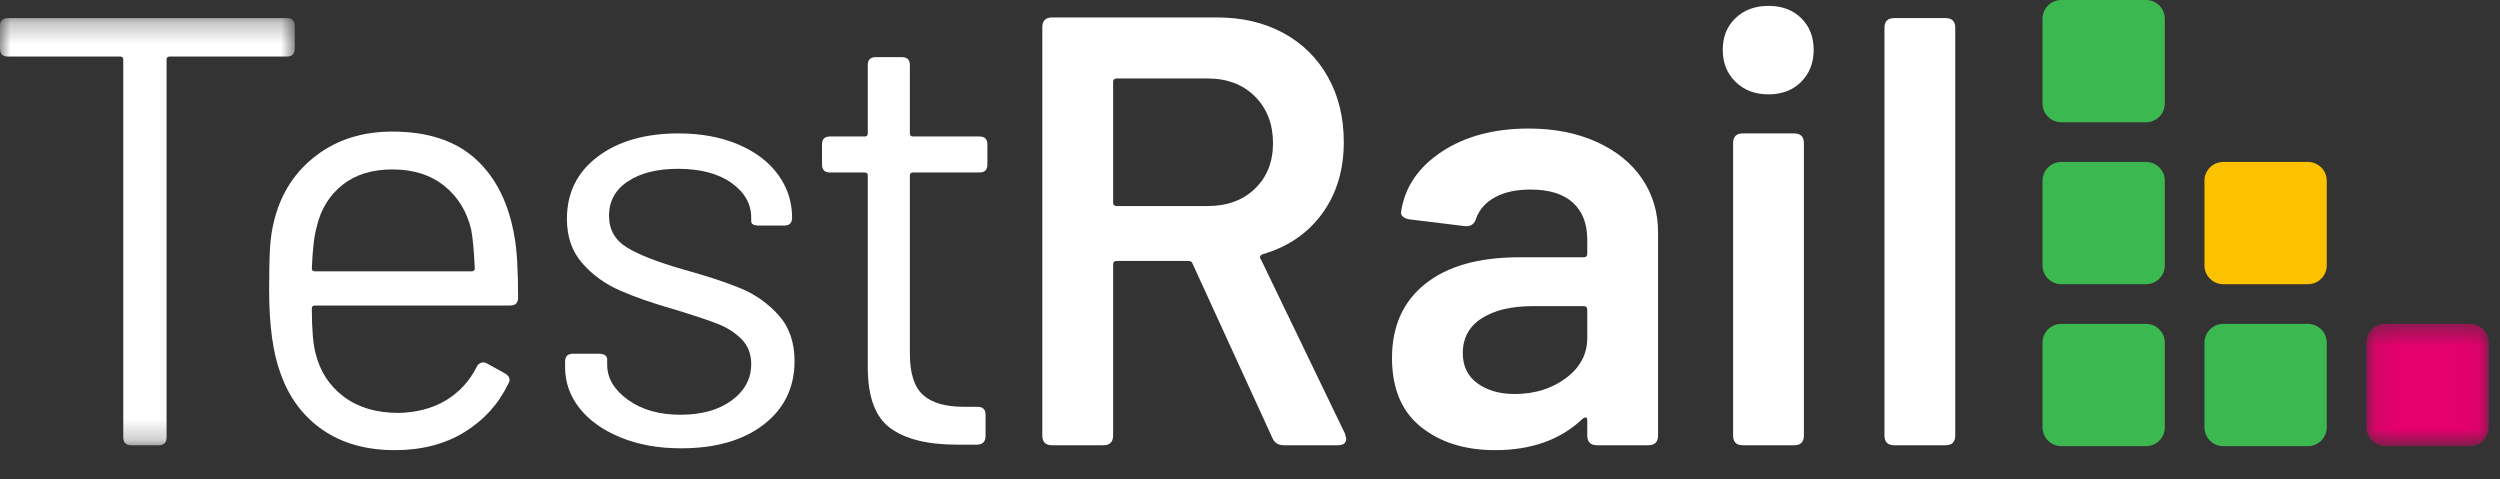 <?xml version="1.0" encoding="UTF-8"?>
<svg width="120px" height="23px" viewBox="0 0 120 23" version="1.1" xmlns="http://www.w3.org/2000/svg" xmlns:xlink="http://www.w3.org/1999/xlink">
    <rect x="0" y="0" width="120" height="23" fill="#333333" stroke="none"/>
    <!-- Generator: Sketch 61 (89581) - https://sketch.com -->
    <title>Logo/TestRail Logo dark</title>
    <desc>Created with Sketch.</desc>
    <defs>
        <polygon id="path-1" points="0 0.261 14.148 0.261 14.148 20.766 0 20.766"></polygon>
        <polygon id="path-3" points="0.087 0.439 5.956 0.439 5.956 6.308 0.087 6.308"></polygon>
    </defs>
    <g id="Logo/TestRail-Logo-dark" stroke="none" stroke-width="1" fill="none" fill-rule="evenodd">
        <g id="TestRail-Logo">
            <g id="Group-31">
                <g id="Group-3" transform="translate(0, 0.607)">
                    <mask id="mask-2" fill="white">
                        <use xlink:href="#path-1"></use>
                    </mask>
                    <g id="Clip-2"></g>
                    <path d="M14.148,0.642 L14.148,1.726 C14.148,1.98 14.021,2.107 13.767,2.107 L8.143,2.107 C8.045,2.107 7.996,2.155 7.996,2.253 L7.996,20.385 C7.996,20.639 7.869,20.766 7.616,20.766 L6.298,20.766 C6.043,20.766 5.917,20.639 5.917,20.385 L5.917,2.253 C5.917,2.155 5.867,2.107 5.77,2.107 L0.38,2.107 C0.126,2.107 -5e-05,1.98 -5e-05,1.726 L-5e-05,0.642 C-5e-05,0.388 0.126,0.261 0.38,0.261 L13.767,0.261 C14.021,0.261 14.148,0.388 14.148,0.642" id="Fill-1" fill="#FFFFFF" mask="url(#mask-2)"></path>
                </g>
                <path d="M16.433,8.879 C15.808,9.377 15.398,10.046 15.203,10.886 C15.086,11.277 15.007,11.94 14.968,12.878 C14.968,12.975 15.017,13.024 15.115,13.024 L22.643,13.024 C22.74,13.024 22.789,12.975 22.789,12.878 C22.75,12.018 22.692,11.394 22.613,11.003 C22.399,10.124 21.964,9.426 21.31,8.909 C20.655,8.391 19.831,8.132 18.835,8.132 C17.858,8.132 17.058,8.381 16.433,8.879 M21.398,19.22 C22.032,18.839 22.526,18.307 22.877,17.623 C22.916,17.525 22.985,17.457 23.082,17.418 C23.18,17.379 23.277,17.389 23.375,17.447 L24.225,17.916 C24.459,18.053 24.518,18.219 24.401,18.414 C23.932,19.39 23.229,20.167 22.292,20.743 C21.354,21.319 20.241,21.607 18.952,21.607 C17.585,21.607 16.433,21.285 15.496,20.64 C14.558,19.995 13.884,19.098 13.474,17.945 C13.103,16.969 12.918,15.621 12.918,13.903 C12.918,13.063 12.932,12.394 12.962,11.896 C12.991,11.398 13.064,10.935 13.181,10.505 C13.513,9.236 14.182,8.22 15.188,7.458 C16.193,6.697 17.409,6.316 18.835,6.316 C20.534,6.316 21.867,6.755 22.833,7.634 C23.8,8.513 24.42,9.753 24.693,11.354 C24.811,11.98 24.869,12.956 24.869,14.284 C24.869,14.537 24.742,14.664 24.488,14.664 L15.115,14.664 C15.017,14.664 14.968,14.713 14.968,14.811 C14.968,15.787 15.027,16.5 15.144,16.949 C15.359,17.828 15.813,18.527 16.506,19.044 C17.199,19.561 18.073,19.82 19.128,19.82 C20.006,19.801 20.763,19.6 21.398,19.22" id="Fill-4" fill="#FFFFFF"></path>
                <path d="M29.775,20.992 C28.926,20.64 28.271,20.171 27.812,19.586 C27.353,19 27.124,18.346 27.124,17.623 L27.124,17.359 C27.124,17.106 27.251,16.979 27.505,16.979 L28.765,16.979 C28.882,16.979 28.974,17.003 29.043,17.052 C29.111,17.101 29.145,17.165 29.145,17.242 L29.145,17.506 C29.145,18.15 29.477,18.712 30.141,19.19 C30.805,19.669 31.645,19.908 32.661,19.908 C33.676,19.908 34.496,19.679 35.121,19.22 C35.746,18.761 36.058,18.18 36.058,17.477 C36.058,16.989 35.902,16.588 35.59,16.276 C35.277,15.963 34.896,15.719 34.447,15.544 C33.998,15.368 33.324,15.144 32.426,14.87 C31.332,14.558 30.434,14.245 29.731,13.932 C29.028,13.62 28.432,13.186 27.944,12.629 C27.456,12.072 27.212,11.365 27.212,10.505 C27.212,9.255 27.705,8.26 28.691,7.517 C29.677,6.775 30.971,6.404 32.573,6.404 C33.646,6.404 34.598,6.58 35.429,6.931 C36.258,7.283 36.898,7.766 37.347,8.381 C37.796,8.997 38.021,9.685 38.021,10.446 C38.021,10.701 37.894,10.827 37.64,10.827 L36.439,10.827 C36.185,10.827 36.058,10.759 36.058,10.622 L36.058,10.446 C36.058,9.783 35.741,9.226 35.106,8.777 C34.472,8.328 33.617,8.103 32.543,8.103 C31.547,8.103 30.746,8.304 30.141,8.704 C29.536,9.104 29.233,9.656 29.233,10.358 C29.233,11.023 29.521,11.53 30.098,11.882 C30.673,12.233 31.577,12.585 32.807,12.937 C33.939,13.249 34.857,13.551 35.56,13.844 C36.264,14.137 36.869,14.567 37.376,15.133 C37.884,15.7 38.138,16.432 38.138,17.33 C38.138,18.6 37.645,19.615 36.659,20.377 C35.673,21.138 34.349,21.519 32.69,21.519 C31.596,21.519 30.624,21.343 29.775,20.992" id="Fill-6" fill="#FFFFFF"></path>
                <path d="M47.014,8.279 L43.821,8.279 C43.723,8.279 43.674,8.328 43.674,8.425 L43.674,16.978 C43.674,17.916 43.884,18.575 44.304,18.956 C44.724,19.337 45.383,19.527 46.282,19.527 L46.926,19.527 C47.18,19.527 47.307,19.654 47.307,19.908 L47.307,20.933 C47.307,21.187 47.18,21.324 46.926,21.343 L45.93,21.343 C44.524,21.343 43.46,21.08 42.737,20.552 C42.015,20.025 41.653,19.049 41.653,17.623 L41.653,8.425 C41.653,8.328 41.605,8.279 41.507,8.279 L39.837,8.279 C39.583,8.279 39.457,8.152 39.457,7.898 L39.457,6.931 C39.457,6.678 39.583,6.551 39.837,6.551 L41.507,6.551 C41.605,6.551 41.653,6.502 41.653,6.404 L41.653,3.123 C41.653,2.87 41.78,2.743 42.034,2.743 L43.294,2.743 C43.547,2.743 43.674,2.87 43.674,3.123 L43.674,6.404 C43.674,6.502 43.723,6.551 43.821,6.551 L47.014,6.551 C47.268,6.551 47.395,6.678 47.395,6.931 L47.395,7.898 C47.395,8.152 47.268,8.279 47.014,8.279" id="Fill-8" fill="#FFFFFF"></path>
                <path d="M53.429,3.943 L53.429,9.714 C53.429,9.831 53.487,9.89 53.605,9.89 L57.969,9.89 C58.907,9.89 59.663,9.612 60.239,9.055 C60.815,8.498 61.104,7.771 61.104,6.872 C61.104,5.955 60.815,5.208 60.239,4.632 C59.663,4.056 58.907,3.767 57.969,3.767 L53.605,3.767 C53.487,3.767 53.429,3.826 53.429,3.943 M61.074,21.021 L57.237,12.643 C57.217,12.565 57.149,12.526 57.032,12.526 L53.605,12.526 C53.487,12.526 53.429,12.585 53.429,12.702 L53.429,20.904 C53.429,21.216 53.273,21.372 52.96,21.372 L50.5,21.372 C50.187,21.372 50.031,21.216 50.031,20.904 L50.031,1.307 C50.031,0.995 50.187,0.838 50.5,0.838 L58.438,0.838 C59.629,0.838 60.683,1.087 61.602,1.585 C62.519,2.083 63.232,2.787 63.74,3.694 C64.248,4.602 64.502,5.642 64.502,6.814 C64.502,8.162 64.154,9.309 63.461,10.256 C62.768,11.204 61.816,11.852 60.606,12.204 C60.547,12.224 60.507,12.258 60.488,12.307 C60.469,12.355 60.479,12.399 60.518,12.438 L64.56,20.816 L64.619,21.05 C64.619,21.266 64.482,21.372 64.209,21.372 L61.631,21.372 C61.357,21.372 61.172,21.255 61.074,21.021" id="Fill-10" fill="#FFFFFF"></path>
                <path d="M75.164,18.15 C75.847,17.642 76.189,16.998 76.189,16.217 L76.189,14.869 C76.189,14.752 76.131,14.694 76.013,14.694 L73.582,14.694 C72.547,14.694 71.727,14.889 71.121,15.28 C70.516,15.67 70.214,16.227 70.214,16.949 C70.214,17.575 70.448,18.058 70.916,18.399 C71.385,18.741 71.981,18.912 72.703,18.912 C73.66,18.912 74.48,18.658 75.164,18.15 M76.643,6.814 C77.59,7.244 78.318,7.835 78.825,8.586 C79.333,9.338 79.587,10.193 79.587,11.149 L79.587,20.904 C79.587,21.216 79.43,21.372 79.118,21.372 L76.658,21.372 C76.345,21.372 76.189,21.216 76.189,20.904 L76.189,20.171 C76.189,20.094 76.17,20.05 76.131,20.039 C76.091,20.03 76.043,20.045 75.984,20.083 C74.929,21.099 73.524,21.607 71.766,21.607 C70.32,21.607 69.134,21.236 68.207,20.494 C67.279,19.752 66.816,18.648 66.816,17.183 C66.816,15.661 67.347,14.474 68.412,13.624 C69.476,12.775 70.975,12.35 72.908,12.35 L76.013,12.35 C76.131,12.35 76.189,12.292 76.189,12.175 L76.189,11.501 C76.189,10.739 75.959,10.149 75.501,9.729 C75.042,9.309 74.363,9.099 73.465,9.099 C72.781,9.099 72.215,9.221 71.766,9.465 C71.317,9.709 71.014,10.046 70.858,10.475 C70.779,10.749 70.604,10.876 70.331,10.856 L67.694,10.534 C67.538,10.515 67.421,10.471 67.343,10.402 C67.264,10.334 67.235,10.251 67.255,10.153 C67.431,8.982 68.08,8.025 69.203,7.283 C70.325,6.541 71.717,6.17 73.377,6.17 C74.607,6.17 75.695,6.385 76.643,6.814" id="Fill-12" fill="#FFFFFF"></path>
                <path d="M83.189,20.904 L83.189,6.873 C83.189,6.56 83.345,6.404 83.658,6.404 L86.118,6.404 C86.431,6.404 86.587,6.56 86.587,6.873 L86.587,20.904 C86.587,21.216 86.431,21.372 86.118,21.372 L83.658,21.372 C83.345,21.372 83.189,21.216 83.189,20.904 M83.306,3.929 C82.896,3.529 82.692,3.016 82.692,2.391 C82.692,1.766 82.896,1.259 83.306,0.868 C83.717,0.477 84.244,0.282 84.888,0.282 C85.533,0.282 86.055,0.477 86.455,0.868 C86.856,1.259 87.056,1.766 87.056,2.391 C87.056,3.016 86.856,3.529 86.455,3.929 C86.055,4.33 85.533,4.529 84.888,4.529 C84.244,4.529 83.717,4.33 83.306,3.929" id="Fill-14" fill="#FFFFFF"></path>
                <path d="M90.454,20.904 L90.454,1.336 C90.454,1.024 90.61,0.868 90.922,0.868 L93.383,0.868 C93.695,0.868 93.852,1.024 93.852,1.336 L93.852,20.904 C93.852,21.216 93.695,21.372 93.383,21.372 L90.922,21.372 C90.61,21.372 90.454,21.216 90.454,20.904" id="Fill-16" fill="#FFFFFF"></path>
                <path d="M103.008,21.415 L98.945,21.415 C98.446,21.415 98.041,21.01 98.041,20.511 L98.041,16.448 C98.041,15.949 98.446,15.546 98.945,15.546 L103.008,15.546 C103.507,15.546 103.911,15.949 103.911,16.448 L103.911,20.511 C103.911,21.01 103.507,21.415 103.008,21.415" id="Fill-18" fill="#3CB850"></path>
                <path d="M110.781,21.415 L106.717,21.415 C106.219,21.415 105.814,21.01 105.814,20.511 L105.814,16.448 C105.814,15.949 106.219,15.546 106.717,15.546 L110.781,15.546 C111.279,15.546 111.684,15.949 111.684,16.448 L111.684,20.511 C111.684,21.01 111.279,21.415 110.781,21.415" id="Fill-20" fill="#3CB850"></path>
                <path d="M103.008,13.642 L98.945,13.642 C98.446,13.642 98.041,13.237 98.041,12.739 L98.041,8.675 C98.041,8.177 98.446,7.773 98.945,7.773 L103.008,7.773 C103.507,7.773 103.911,8.177 103.911,8.675 L103.911,12.739 C103.911,13.237 103.507,13.642 103.008,13.642" id="Fill-22" fill="#3CB850"></path>
                <path d="M103.008,5.869 L98.945,5.869 C98.446,5.869 98.041,5.465 98.041,4.966 L98.041,0.903 C98.041,0.404 98.446,0 98.945,0 L103.008,0 C103.507,0 103.911,0.404 103.911,0.903 L103.911,4.966 C103.911,5.465 103.507,5.869 103.008,5.869" id="Fill-24" fill="#3CB850"></path>
                <path d="M110.781,13.642 L106.717,13.642 C106.219,13.642 105.814,13.237 105.814,12.739 L105.814,8.675 C105.814,8.177 106.219,7.773 106.717,7.773 L110.781,7.773 C111.279,7.773 111.684,8.177 111.684,8.675 L111.684,12.739 C111.684,13.237 111.279,13.642 110.781,13.642" id="Fill-26" fill="#FCC200"></path>
                <g id="Group-30" transform="translate(113.5, 15.107)">
                    <mask id="mask-4" fill="white">
                        <use xlink:href="#path-3"></use>
                    </mask>
                    <g id="Clip-29"></g>
                    <path d="M5.053,6.308 L0.99,6.308 C0.491,6.308 0.087,5.903 0.087,5.404 L0.087,1.341 C0.087,0.842 0.491,0.439 0.99,0.439 L5.053,0.439 C5.552,0.439 5.956,0.842 5.956,1.341 L5.956,5.404 C5.956,5.903 5.552,6.308 5.053,6.308" id="Fill-28" fill="#E4006D" mask="url(#mask-4)"></path>
                </g>
            </g>
        </g>
    </g>
</svg>